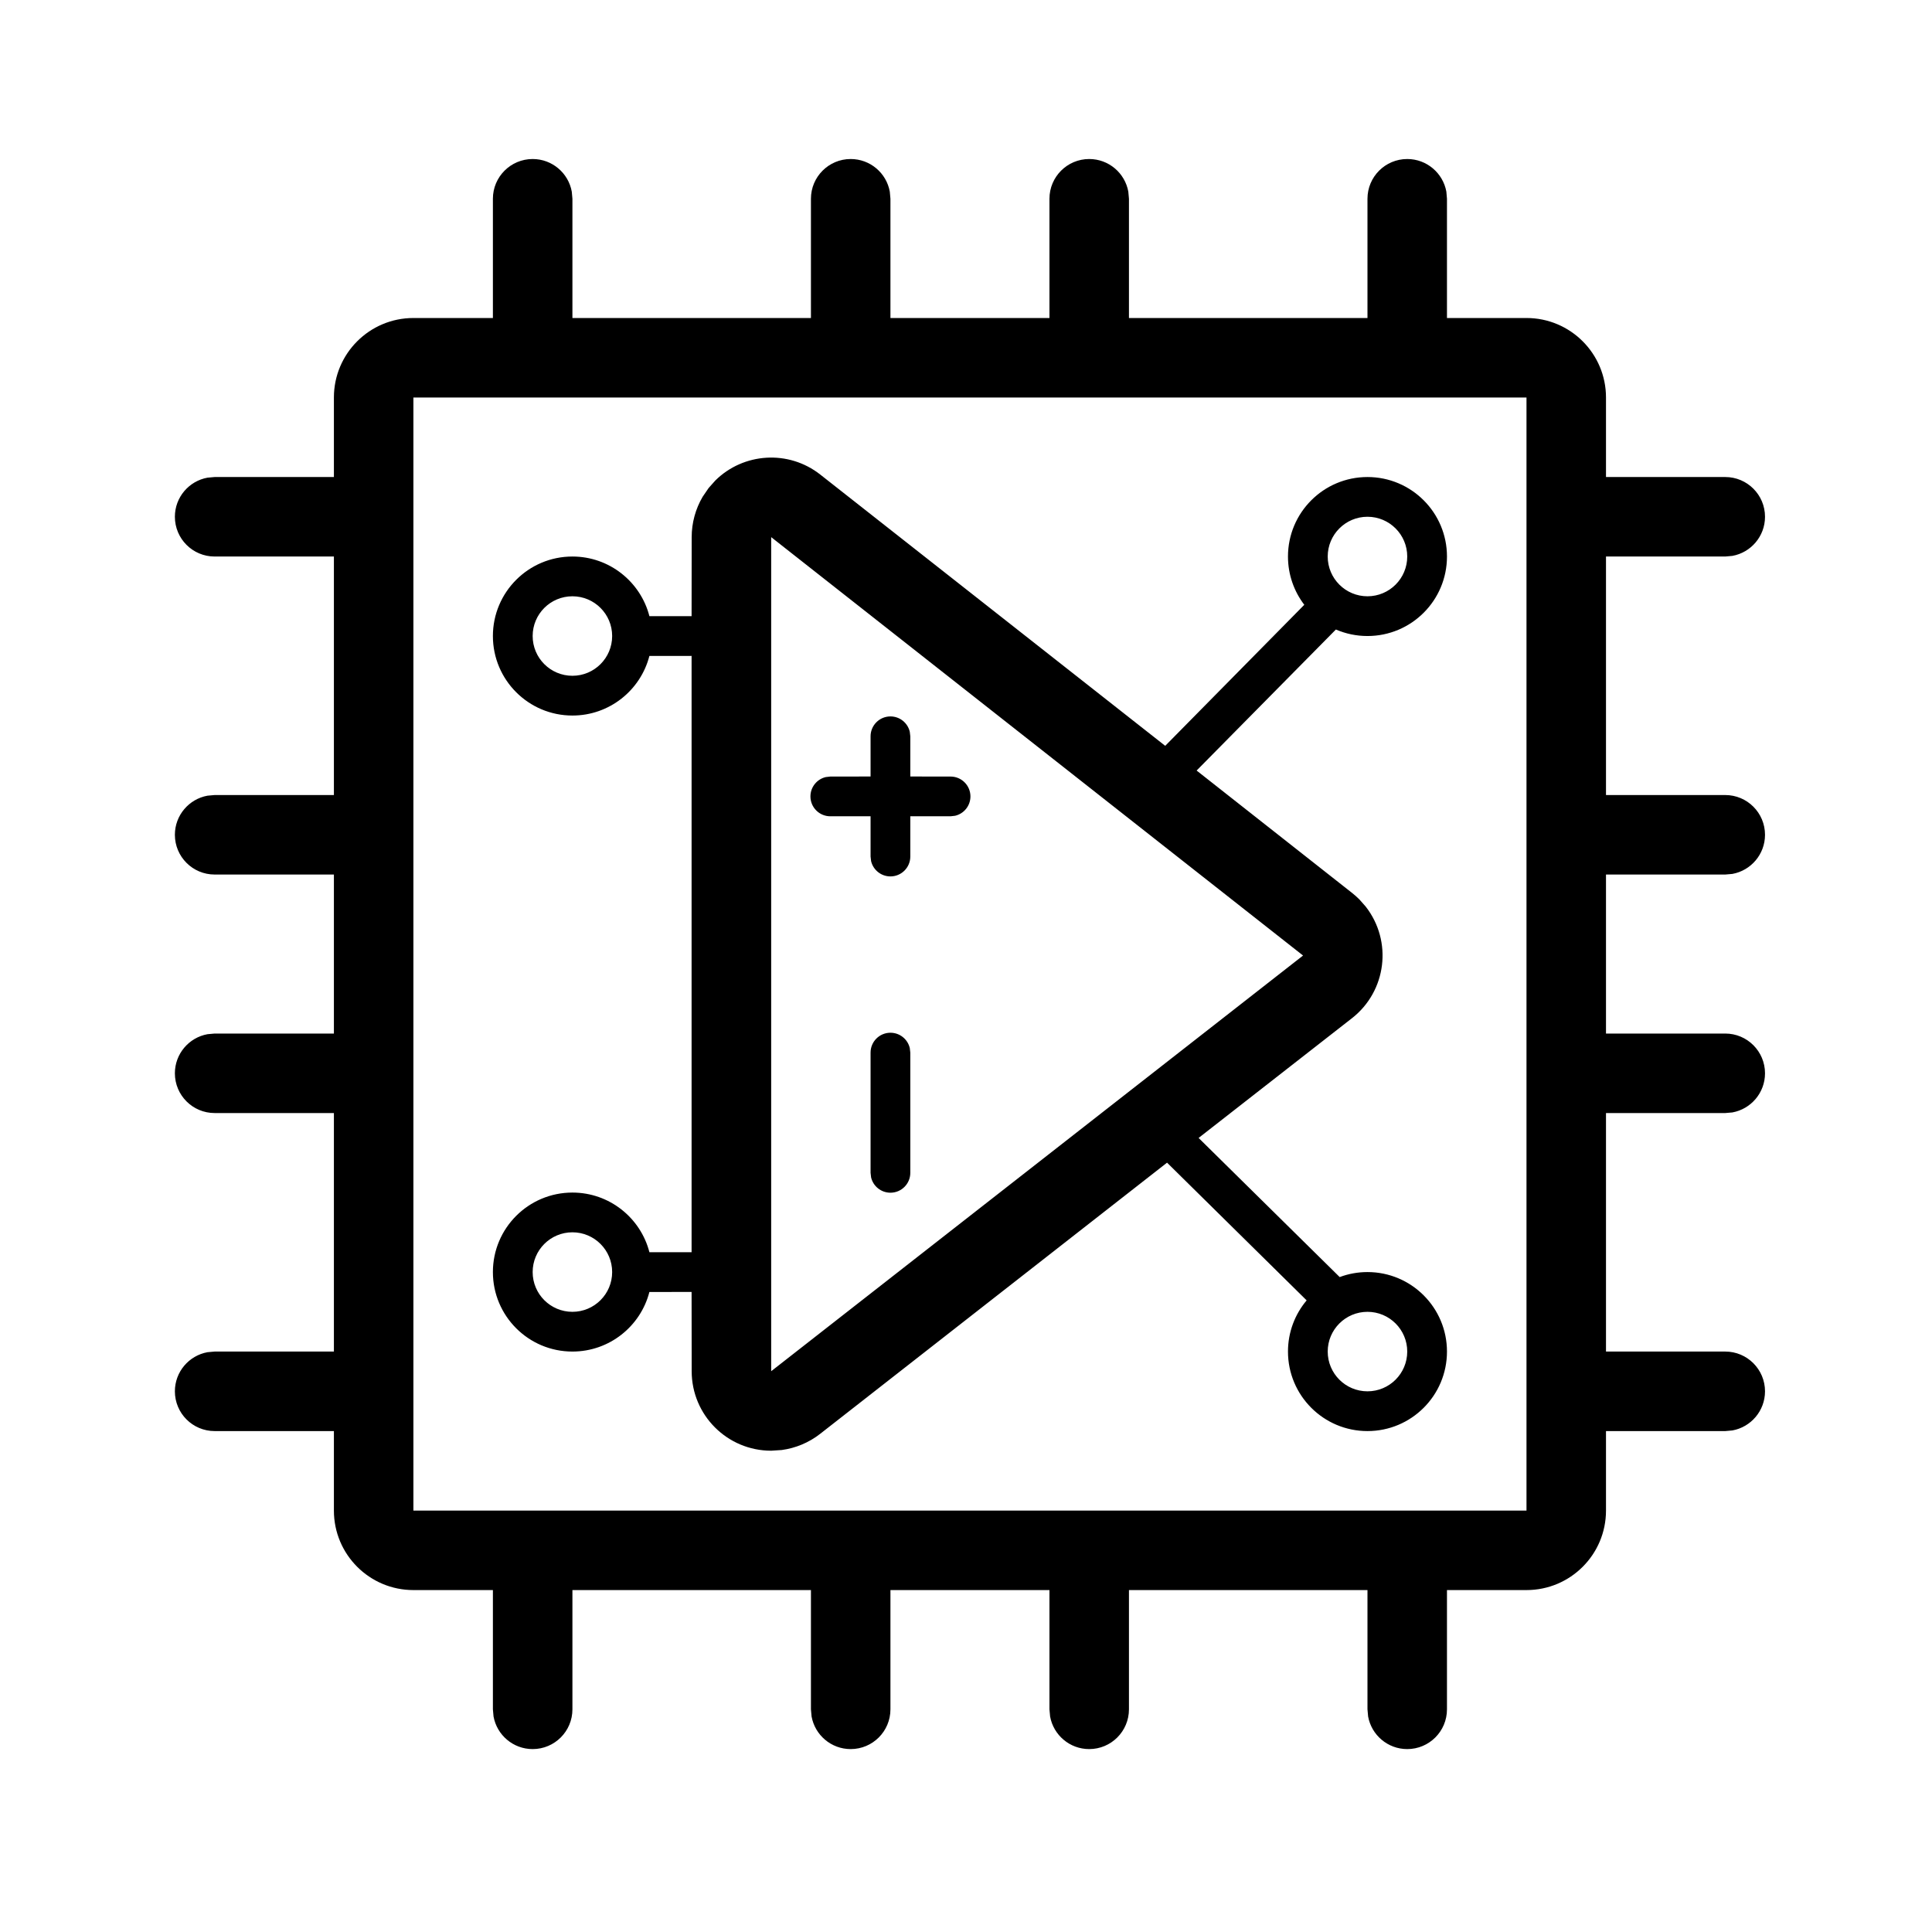 <svg width="81" height="80" viewBox="0 0 81 80" fill="none" xmlns="http://www.w3.org/2000/svg">
<path fill-rule="evenodd" clip-rule="evenodd" d="M58.999 6.667C59.817 6.667 60.497 7.256 60.639 8.034L60.665 8.333V13.333H63.999C65.84 13.333 67.332 14.826 67.332 16.666V20H72.332C73.252 20 73.999 20.746 73.999 21.666C73.999 22.485 73.409 23.165 72.632 23.306L72.332 23.333H67.332V33.333H72.332C73.252 33.333 73.999 34.079 73.999 35C73.999 35.818 73.409 36.498 72.632 36.64L72.332 36.666H67.332V43.333H72.332C73.252 43.333 73.999 44.079 73.999 45C73.999 45.818 73.409 46.498 72.632 46.64L72.332 46.666H67.332V56.666H72.332C73.252 56.666 73.999 57.413 73.999 58.333C73.999 59.151 73.409 59.832 72.632 59.973L72.332 60H67.332V63.333C67.332 65.174 65.84 66.666 63.999 66.666H60.665V71.666C60.665 72.587 59.919 73.333 58.999 73.333C58.181 73.333 57.5 72.744 57.359 71.966L57.332 71.666V66.666H47.332V71.666C47.332 72.587 46.586 73.333 45.665 73.333C44.847 73.333 44.167 72.744 44.026 71.966L43.999 71.666V66.666H37.332V71.666C37.332 72.587 36.586 73.333 35.665 73.333C34.847 73.333 34.167 72.744 34.026 71.966L33.999 71.666V66.666H23.999V71.666C23.999 72.587 23.253 73.333 22.332 73.333C21.514 73.333 20.833 72.744 20.692 71.966L20.665 71.666V66.666H17.332C15.491 66.666 13.999 65.174 13.999 63.333V60H8.999C8.078 60 7.332 59.254 7.332 58.333C7.332 57.515 7.922 56.834 8.699 56.693L8.999 56.666H13.999V46.666H8.999C8.078 46.666 7.332 45.92 7.332 45C7.332 44.182 7.922 43.501 8.699 43.36L8.999 43.333H13.999V36.666H8.999C8.078 36.666 7.332 35.92 7.332 35C7.332 34.182 7.922 33.501 8.699 33.36L8.999 33.333H13.999V23.333H8.999C8.078 23.333 7.332 22.587 7.332 21.666C7.332 20.848 7.922 20.168 8.699 20.027L8.999 20H13.999V16.666C13.999 14.826 15.491 13.333 17.332 13.333H20.665V8.333C20.665 7.413 21.412 6.667 22.332 6.667C23.15 6.667 23.831 7.256 23.972 8.034L23.999 8.333V13.333H33.999V8.333C33.999 7.413 34.745 6.667 35.665 6.667C36.484 6.667 37.164 7.256 37.305 8.034L37.332 8.333V13.333H43.999V8.333C43.999 7.413 44.745 6.667 45.665 6.667C46.484 6.667 47.164 7.256 47.305 8.034L47.332 8.333V13.333H57.332V8.333C57.332 7.413 58.078 6.667 58.999 6.667ZM63.999 16.666H17.332V63.333H63.999V16.666ZM29.991 20.145C31.169 18.98 33.057 18.848 34.393 19.899L48.852 31.27L54.683 25.357C54.254 24.795 53.999 24.094 53.999 23.333C53.999 21.492 55.491 20 57.332 20C59.173 20 60.665 21.492 60.665 23.333C60.665 25.174 59.173 26.666 57.332 26.666C56.861 26.666 56.414 26.569 56.008 26.393L50.169 32.306L56.692 37.442C56.797 37.525 56.897 37.614 56.992 37.709L57.257 38.009C58.391 39.46 58.134 41.554 56.684 42.688L50.252 47.71L56.167 53.543C56.529 53.407 56.922 53.333 57.332 53.333C59.173 53.333 60.665 54.826 60.665 56.666C60.665 58.508 59.173 60 57.332 60C55.491 60 53.999 58.508 53.999 56.666C53.999 55.849 54.293 55.1 54.782 54.52L48.929 48.746L34.385 60.116C33.916 60.483 33.359 60.715 32.775 60.794L32.332 60.823C30.491 60.823 28.999 59.331 28.999 57.49L28.995 54.166L27.226 54.169C26.856 55.605 25.551 56.666 23.999 56.666C22.158 56.666 20.665 55.174 20.665 53.333C20.665 51.492 22.158 50 23.999 50C25.552 50 26.858 51.063 27.227 52.501L28.995 52.5V27.5L27.226 27.502C26.856 28.939 25.551 30 23.999 30C22.158 30 20.665 28.508 20.665 26.666C20.665 24.826 22.158 23.333 23.999 23.333C25.552 23.333 26.858 24.396 27.227 25.834L28.995 25.833L28.999 22.519C28.999 21.921 29.16 21.336 29.46 20.826L29.712 20.458L29.991 20.145ZM57.332 55C56.412 55 55.665 55.746 55.665 56.666C55.665 57.587 56.412 58.333 57.332 58.333C58.252 58.333 58.999 57.587 58.999 56.666C58.999 55.746 58.252 55 57.332 55ZM32.332 22.52V57.49L54.631 40.062L32.332 22.52ZM23.999 51.666C23.078 51.666 22.332 52.413 22.332 53.333C22.332 54.254 23.078 55 23.999 55C24.919 55 25.665 54.254 25.665 53.333C25.665 52.413 24.919 51.666 23.999 51.666ZM37.332 43.299C37.727 43.299 38.057 43.573 38.143 43.941L38.165 44.132V49.173C38.165 49.633 37.792 50.006 37.332 50.006C36.938 50.006 36.607 49.732 36.521 49.364L36.499 49.173V44.132C36.499 43.672 36.872 43.299 37.332 43.299ZM37.332 30.037C37.727 30.037 38.057 30.311 38.143 30.68L38.165 30.871V32.556L39.852 32.558C40.313 32.558 40.686 32.931 40.686 33.391C40.686 33.786 40.412 34.116 40.044 34.202L39.852 34.224L38.165 34.223V35.911C38.165 36.372 37.792 36.745 37.332 36.745C36.938 36.745 36.607 36.471 36.521 36.103L36.499 35.911V34.223L34.812 34.224C34.351 34.224 33.978 33.851 33.978 33.391C33.978 32.997 34.252 32.666 34.62 32.58L34.812 32.558L36.499 32.556V30.871C36.499 30.41 36.872 30.037 37.332 30.037ZM23.999 25C23.078 25 22.332 25.746 22.332 26.666C22.332 27.587 23.078 28.333 23.999 28.333C24.919 28.333 25.665 27.587 25.665 26.666C25.665 25.746 24.919 25 23.999 25ZM57.332 21.666C56.412 21.666 55.665 22.413 55.665 23.333C55.665 24.254 56.412 25 57.332 25C58.252 25 58.999 24.254 58.999 23.333C58.999 22.413 58.252 21.666 57.332 21.666Z" fill="black"/>
</svg>
